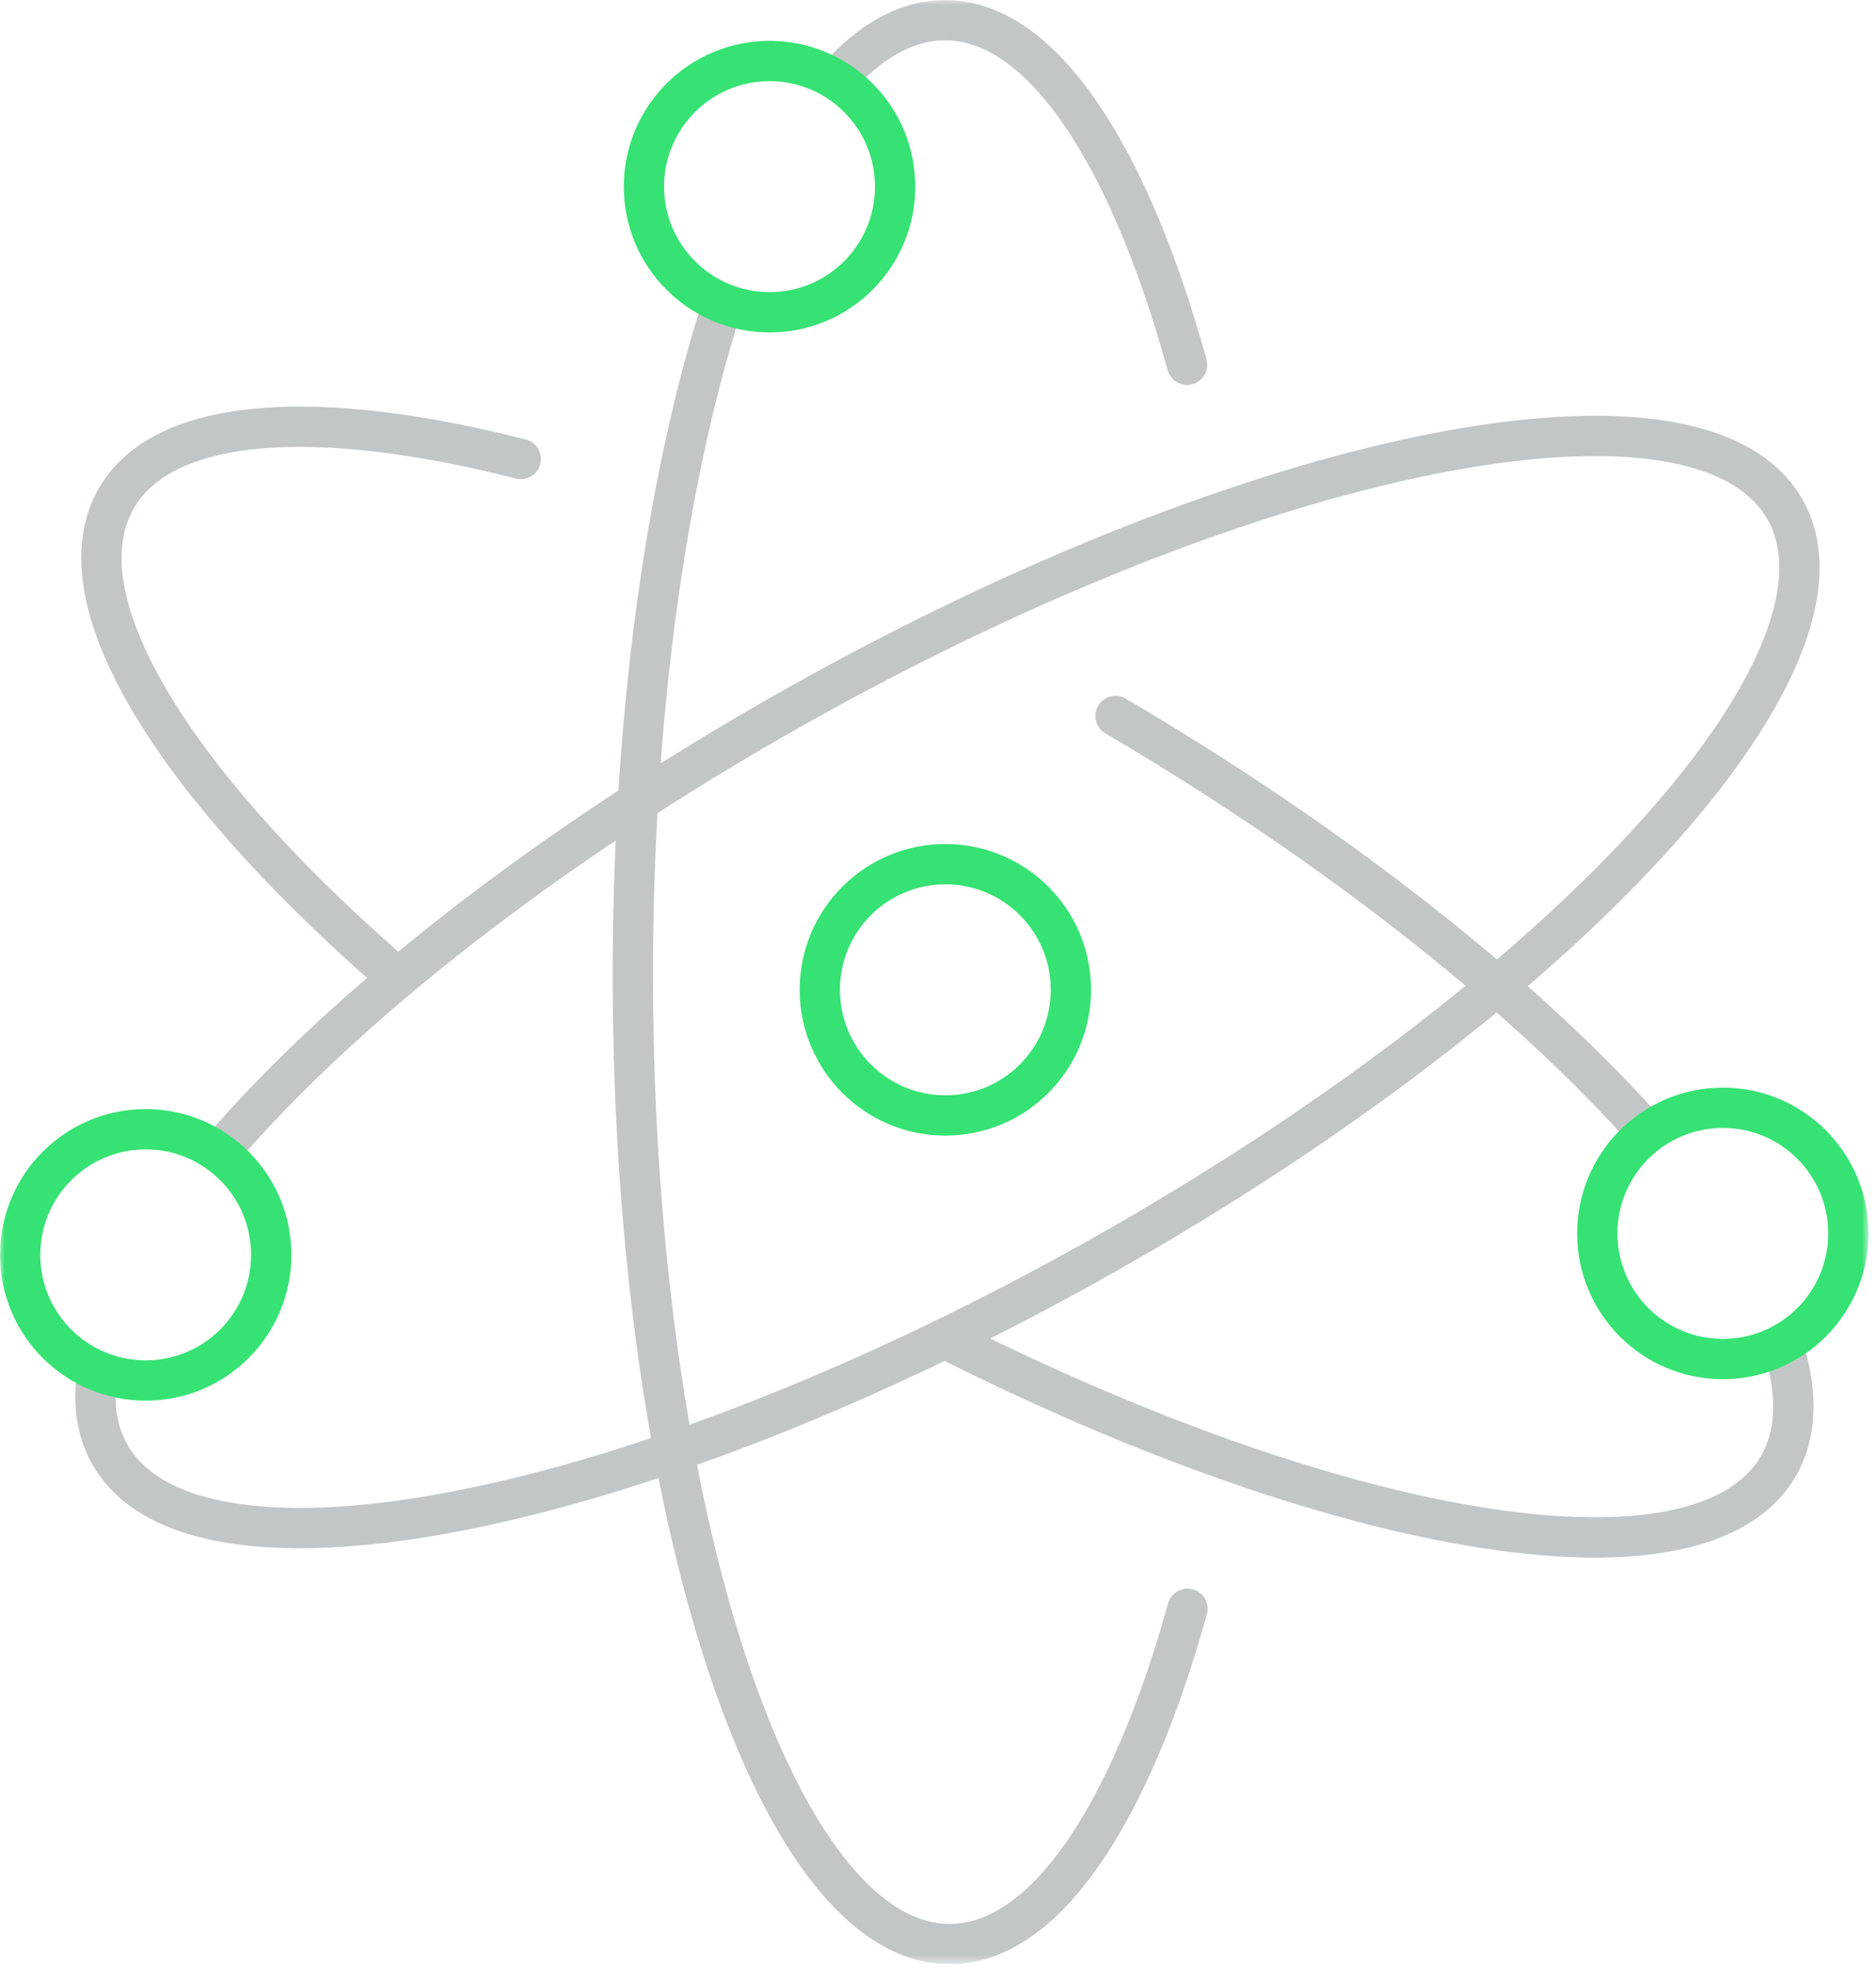 <svg width="203" height="213" viewBox="0 0 203 213" fill="none" xmlns="http://www.w3.org/2000/svg">
<g clip-path="url(#clip0_22_42)">
<mask id="mask0_22_42" style="mask-type:luminance" maskUnits="userSpaceOnUse" x="0" y="0" width="203" height="213">
<path d="M202.18 0H0V212.46H202.18V0Z" fill="white"/>
</mask>
<g mask="url(#mask0_22_42)">
<path d="M41.4 104.36C18.35 84.04 6.38 64.55 12.61 53.86C17.76 45.02 34.32 44.04 56.35 49.65M193.04 145.9C194.54 150.86 194.41 155.18 192.43 158.6C184.09 172.92 145.88 166.63 102.93 145.14M120.71 77.45C144.59 91.48 164.44 107.26 177.45 121.63" stroke="#C3C6C7" stroke-width="4.36" stroke-miterlimit="10" stroke-linecap="round"/>
<path d="M23.96 124.37C37.15 108.99 59.06 91.66 85.81 76.58C135.88 48.37 183.95 38.77 193.17 55.14C202.4 71.52 169.29 107.66 119.23 135.87C69.17 164.08 21.1 173.68 11.87 157.3C10.38 154.66 9.99 151.5 10.6 147.94" stroke="#C3C6C7" stroke-width="4.36" stroke-miterlimit="10"/>
<path d="M91.31 7.69C94.73 4.12 98.4 2.19 102.23 2.18C112.72 2.15 122.15 16.65 128.45 39.46M128.5 174.02C122.32 196.2 113.11 210.26 102.8 210.29C84 210.34 68.64 163.8 68.48 106.33C68.4 77.84 72.08 52.01 78.09 33.2" stroke="#C3C6C7" stroke-width="4.36" stroke-miterlimit="10" stroke-linecap="round"/>
<path d="M96.86 20.19C96.86 27.7 90.78 33.78 83.28 33.78C75.78 33.78 69.68 27.7 69.68 20.19C69.68 12.68 75.77 6.6 83.28 6.6C90.79 6.6 96.86 12.68 96.86 20.19ZM29.35 135.74C29.35 143.25 23.27 149.33 15.77 149.33C8.27 149.33 2.18 143.25 2.18 135.74C2.18 128.23 8.27 122.15 15.77 122.15C23.27 122.15 29.35 128.23 29.35 135.74ZM200.01 133.42C200.01 140.93 193.93 147.01 186.43 147.01C178.93 147.01 172.84 140.93 172.84 133.42C172.84 125.91 178.93 119.83 186.43 119.83C193.93 119.83 200.01 125.91 200.01 133.42ZM115.88 107.07C115.88 114.58 109.8 120.66 102.3 120.66C94.8 120.66 88.71 114.58 88.71 107.07C88.71 99.56 94.79 93.48 102.3 93.48C109.81 93.48 115.88 99.56 115.88 107.07Z" stroke="#36E273" stroke-width="4.36" stroke-linejoin="round"/>
</g>
</g>
<defs>
<clipPath id="clip0_22_42">
<rect width="202.19" height="212.46" fill="white"/>
</clipPath>
</defs>
</svg>
